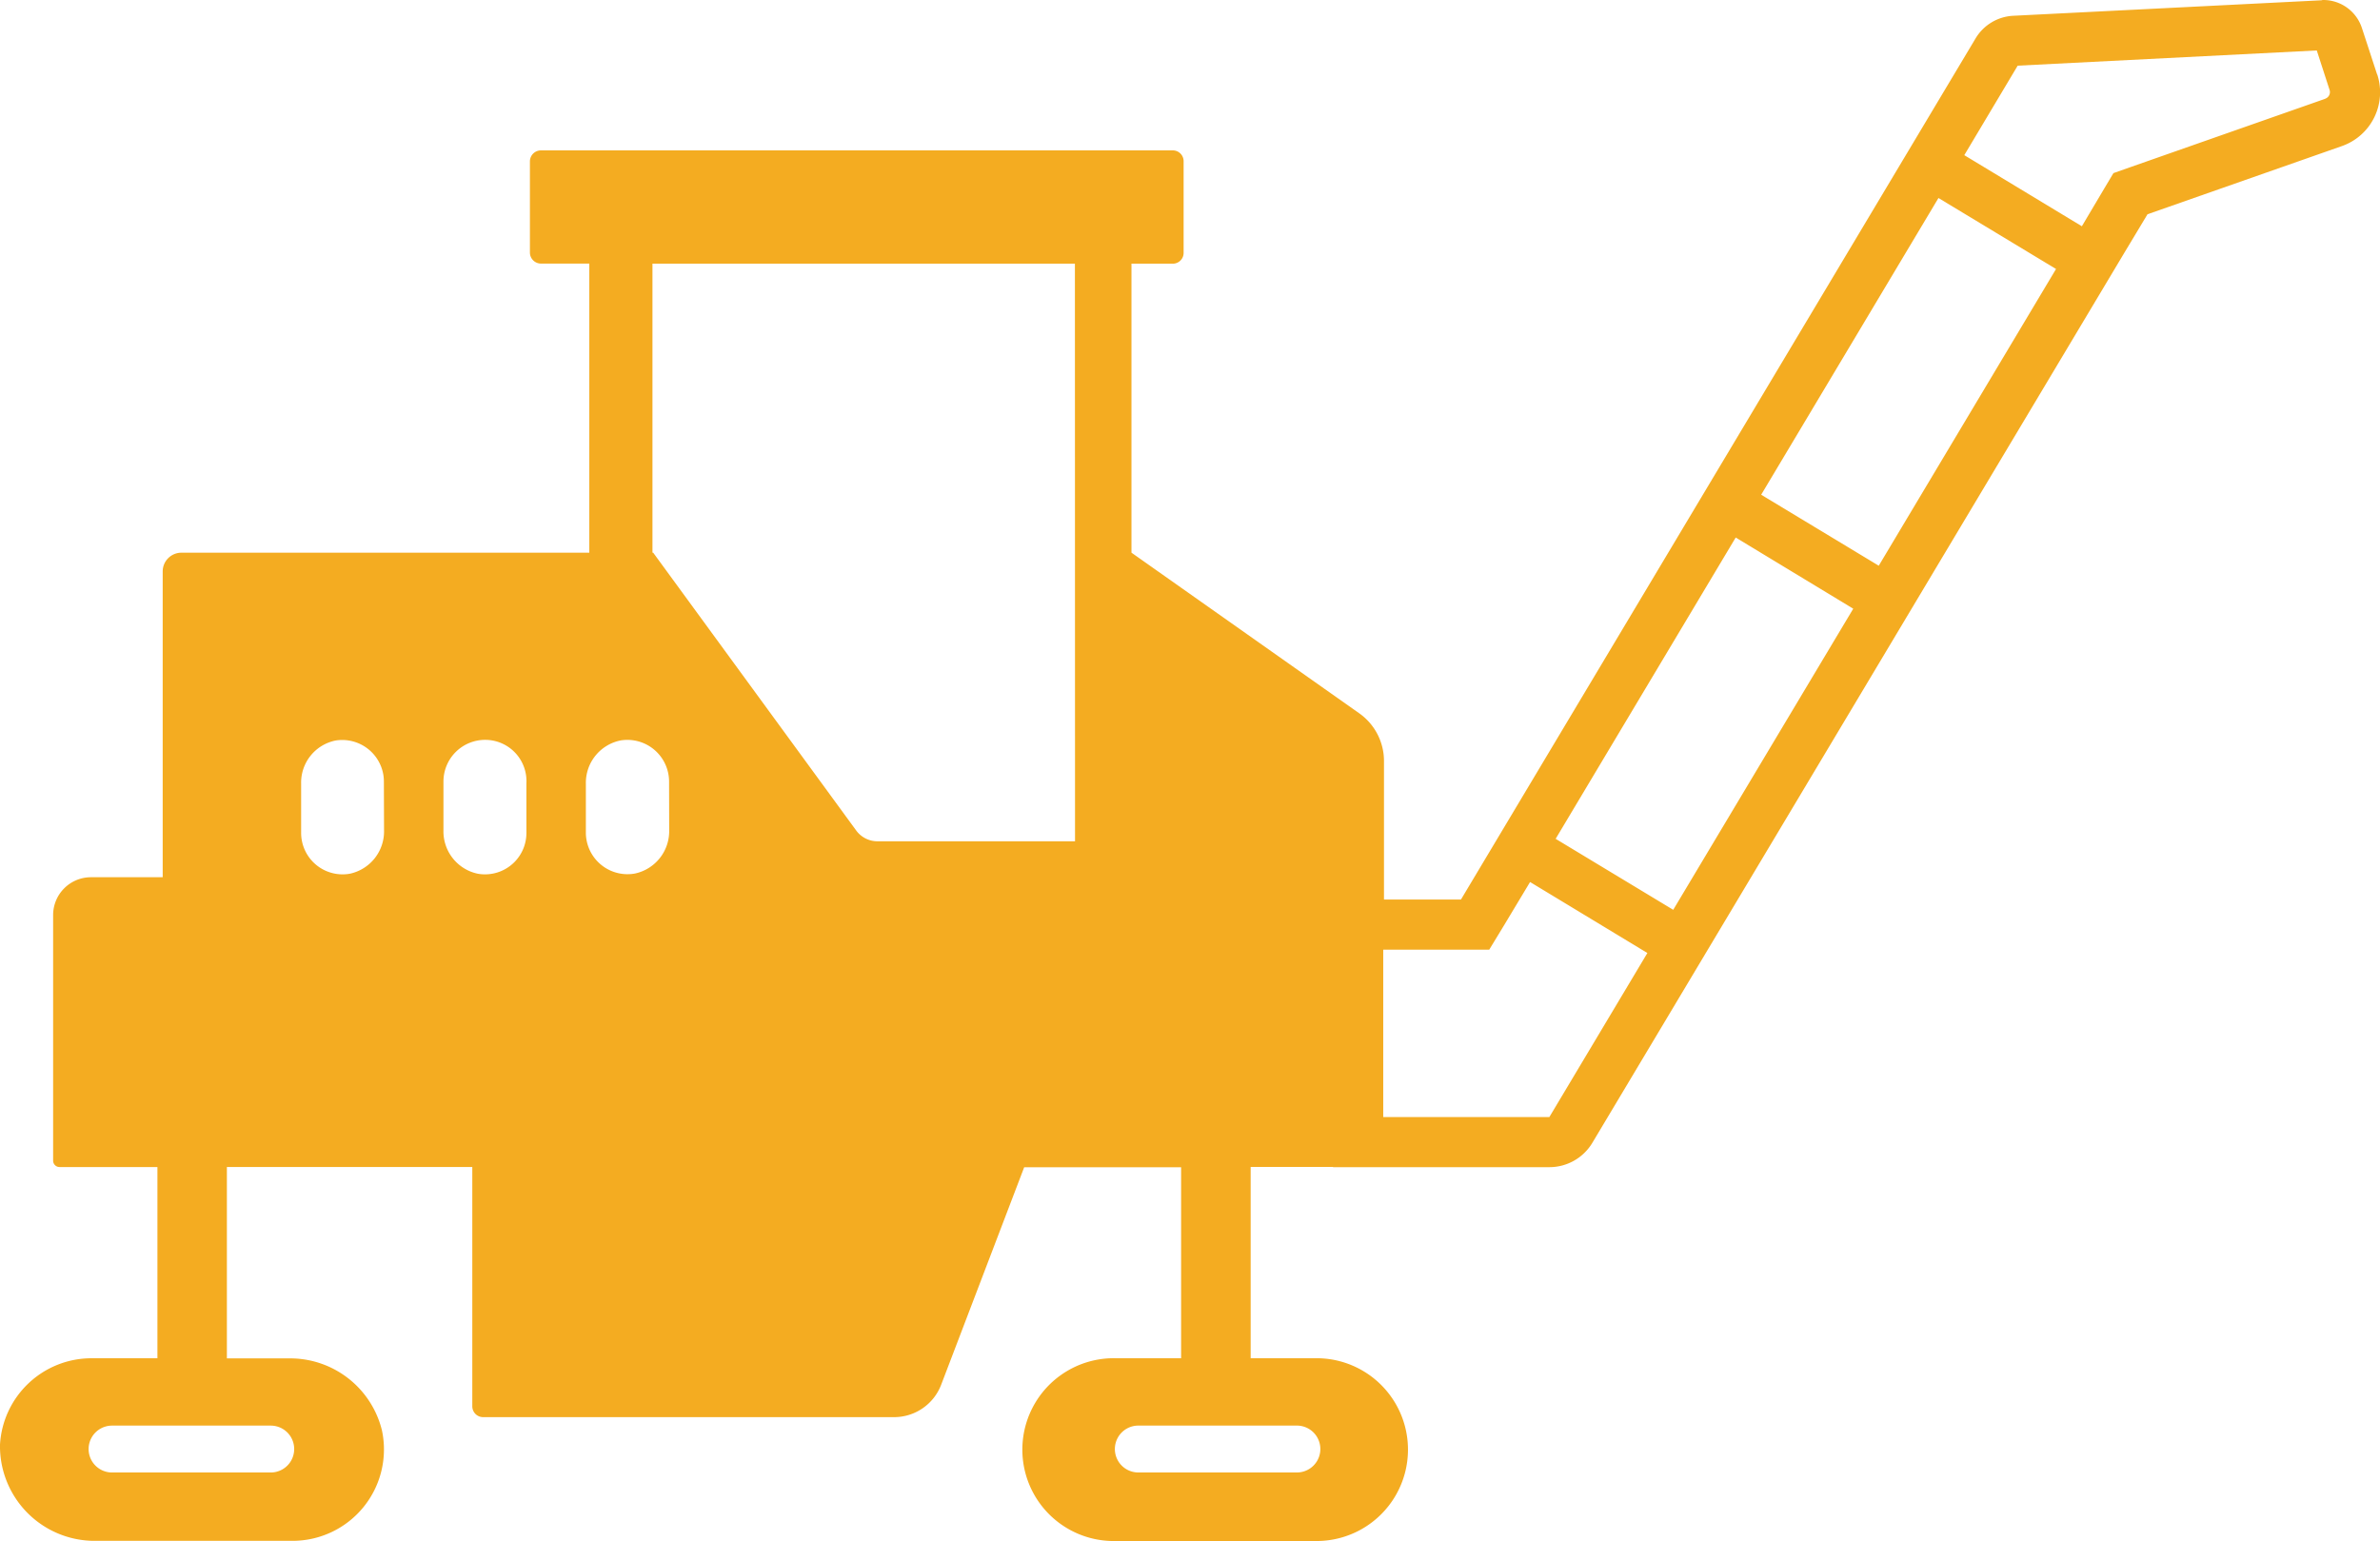 <svg xmlns="http://www.w3.org/2000/svg" xmlns:xlink="http://www.w3.org/1999/xlink" width="134.083" height="86.831" viewBox="0 0 134.083 86.831">
  <defs>
    <clipPath id="clip-path">
      <rect id="Rectangle_1538" data-name="Rectangle 1538" width="134.084" height="86.831" fill="#f4ac21"/>
    </clipPath>
  </defs>
  <g id="Group_2747" data-name="Group 2747" transform="translate(0 0)">
    <g id="Group_2746" data-name="Group 2746" transform="translate(0 0)" clip-path="url(#clip-path)">
      <path id="Path_14505" data-name="Path 14505" d="M133.922,4.2l-.855-2.612A2.289,2.289,0,0,0,130.9,0a.3.3,0,0,0-.113.016L113.4.89a2.627,2.627,0,0,0-2.1,1.272L82.307,50.687H77.97v-7.81A3.291,3.291,0,0,0,76.6,40.21L63.744,31.142V14.858h2.33a.608.608,0,0,0,.608-.608V9.082a.609.609,0,0,0-.608-.608h-35.6a.623.623,0,0,0-.62.62v5.134a.624.624,0,0,0,.62.624H33.2V31.143H10.219A1.056,1.056,0,0,0,9.166,32.2v17.23H5.125a2.132,2.132,0,0,0-2.132,2.13V65.4a.361.361,0,0,0,.36.36H8.869V76.535H5.154A5.163,5.163,0,0,0,0,81.4a5.332,5.332,0,0,0,5.238,5.423q.087,0,.175,0H16.481A5.15,5.15,0,0,0,21.518,80.6a5.324,5.324,0,0,0-5.272-4.057H12.782V65.758H26.608V79.24a.611.611,0,0,0,.611.613H50.373a2.838,2.838,0,0,0,2.649-1.823L57.7,65.772h8.841V76.533h-3.7a5.149,5.149,0,1,0-.187,10.3c.062,0,.124,0,.187,0H74.172a5.148,5.148,0,1,0,0-10.3H70.459V65.754H75.1v.013H87.29A2.82,2.82,0,0,0,89.706,64.4l30-50.2,1.279-2.127,10.952-3.842a3.214,3.214,0,0,0,1.99-4.039M15.253,80.33a1.321,1.321,0,0,1,0,2.642H6.313a1.321,1.321,0,0,1,0-2.642h8.943ZM21.636,46.79A2.439,2.439,0,0,1,19.7,49.234a2.335,2.335,0,0,1-2.7-1.9,2.253,2.253,0,0,1-.035-.415V44.149a2.416,2.416,0,0,1,1.957-2.425A2.35,2.35,0,0,1,21.6,43.676a2.431,2.431,0,0,1,.027.364Zm8.021.133a2.333,2.333,0,0,1-2.323,2.345,2.266,2.266,0,0,1-.415-.035,2.436,2.436,0,0,1-1.936-2.452V44.036a2.349,2.349,0,0,1,2.352-2.347,2.326,2.326,0,0,1,2.321,2.46Zm8.043-.14a2.442,2.442,0,0,1-1.936,2.44,2.346,2.346,0,0,1-2.722-1.9,2.19,2.19,0,0,1-.036-.408V44.162a2.435,2.435,0,0,1,1.963-2.441,2.351,2.351,0,0,1,2.725,2.316Zm22.864.622H49.441a1.484,1.484,0,0,1-1.215-.622L36.8,31.143h-.042V14.858h23.8Zm12.5,32.924a1.321,1.321,0,0,1,0,2.642H64.13a1.321,1.321,0,0,1,0-2.642ZM87.286,62.945H77.928V53.511H83.9l.833-1.37L86.2,49.7l6.609,4Zm6.979-11.679-6.624-4L97.785,30.288l6.622,4.011Zm11.579-19.389-6.624-4,9.988-16.72,6.624,4ZM131,5.565,120.041,9.411l-.975.344-.522.875-1.257,2.119-6.624-4.006L113.671,3.7l16.85-.857.722,2.225A.394.394,0,0,1,131,5.56" transform="translate(0 0)" fill="#f4ac21"/>
    </g>
  </g>
</svg>
